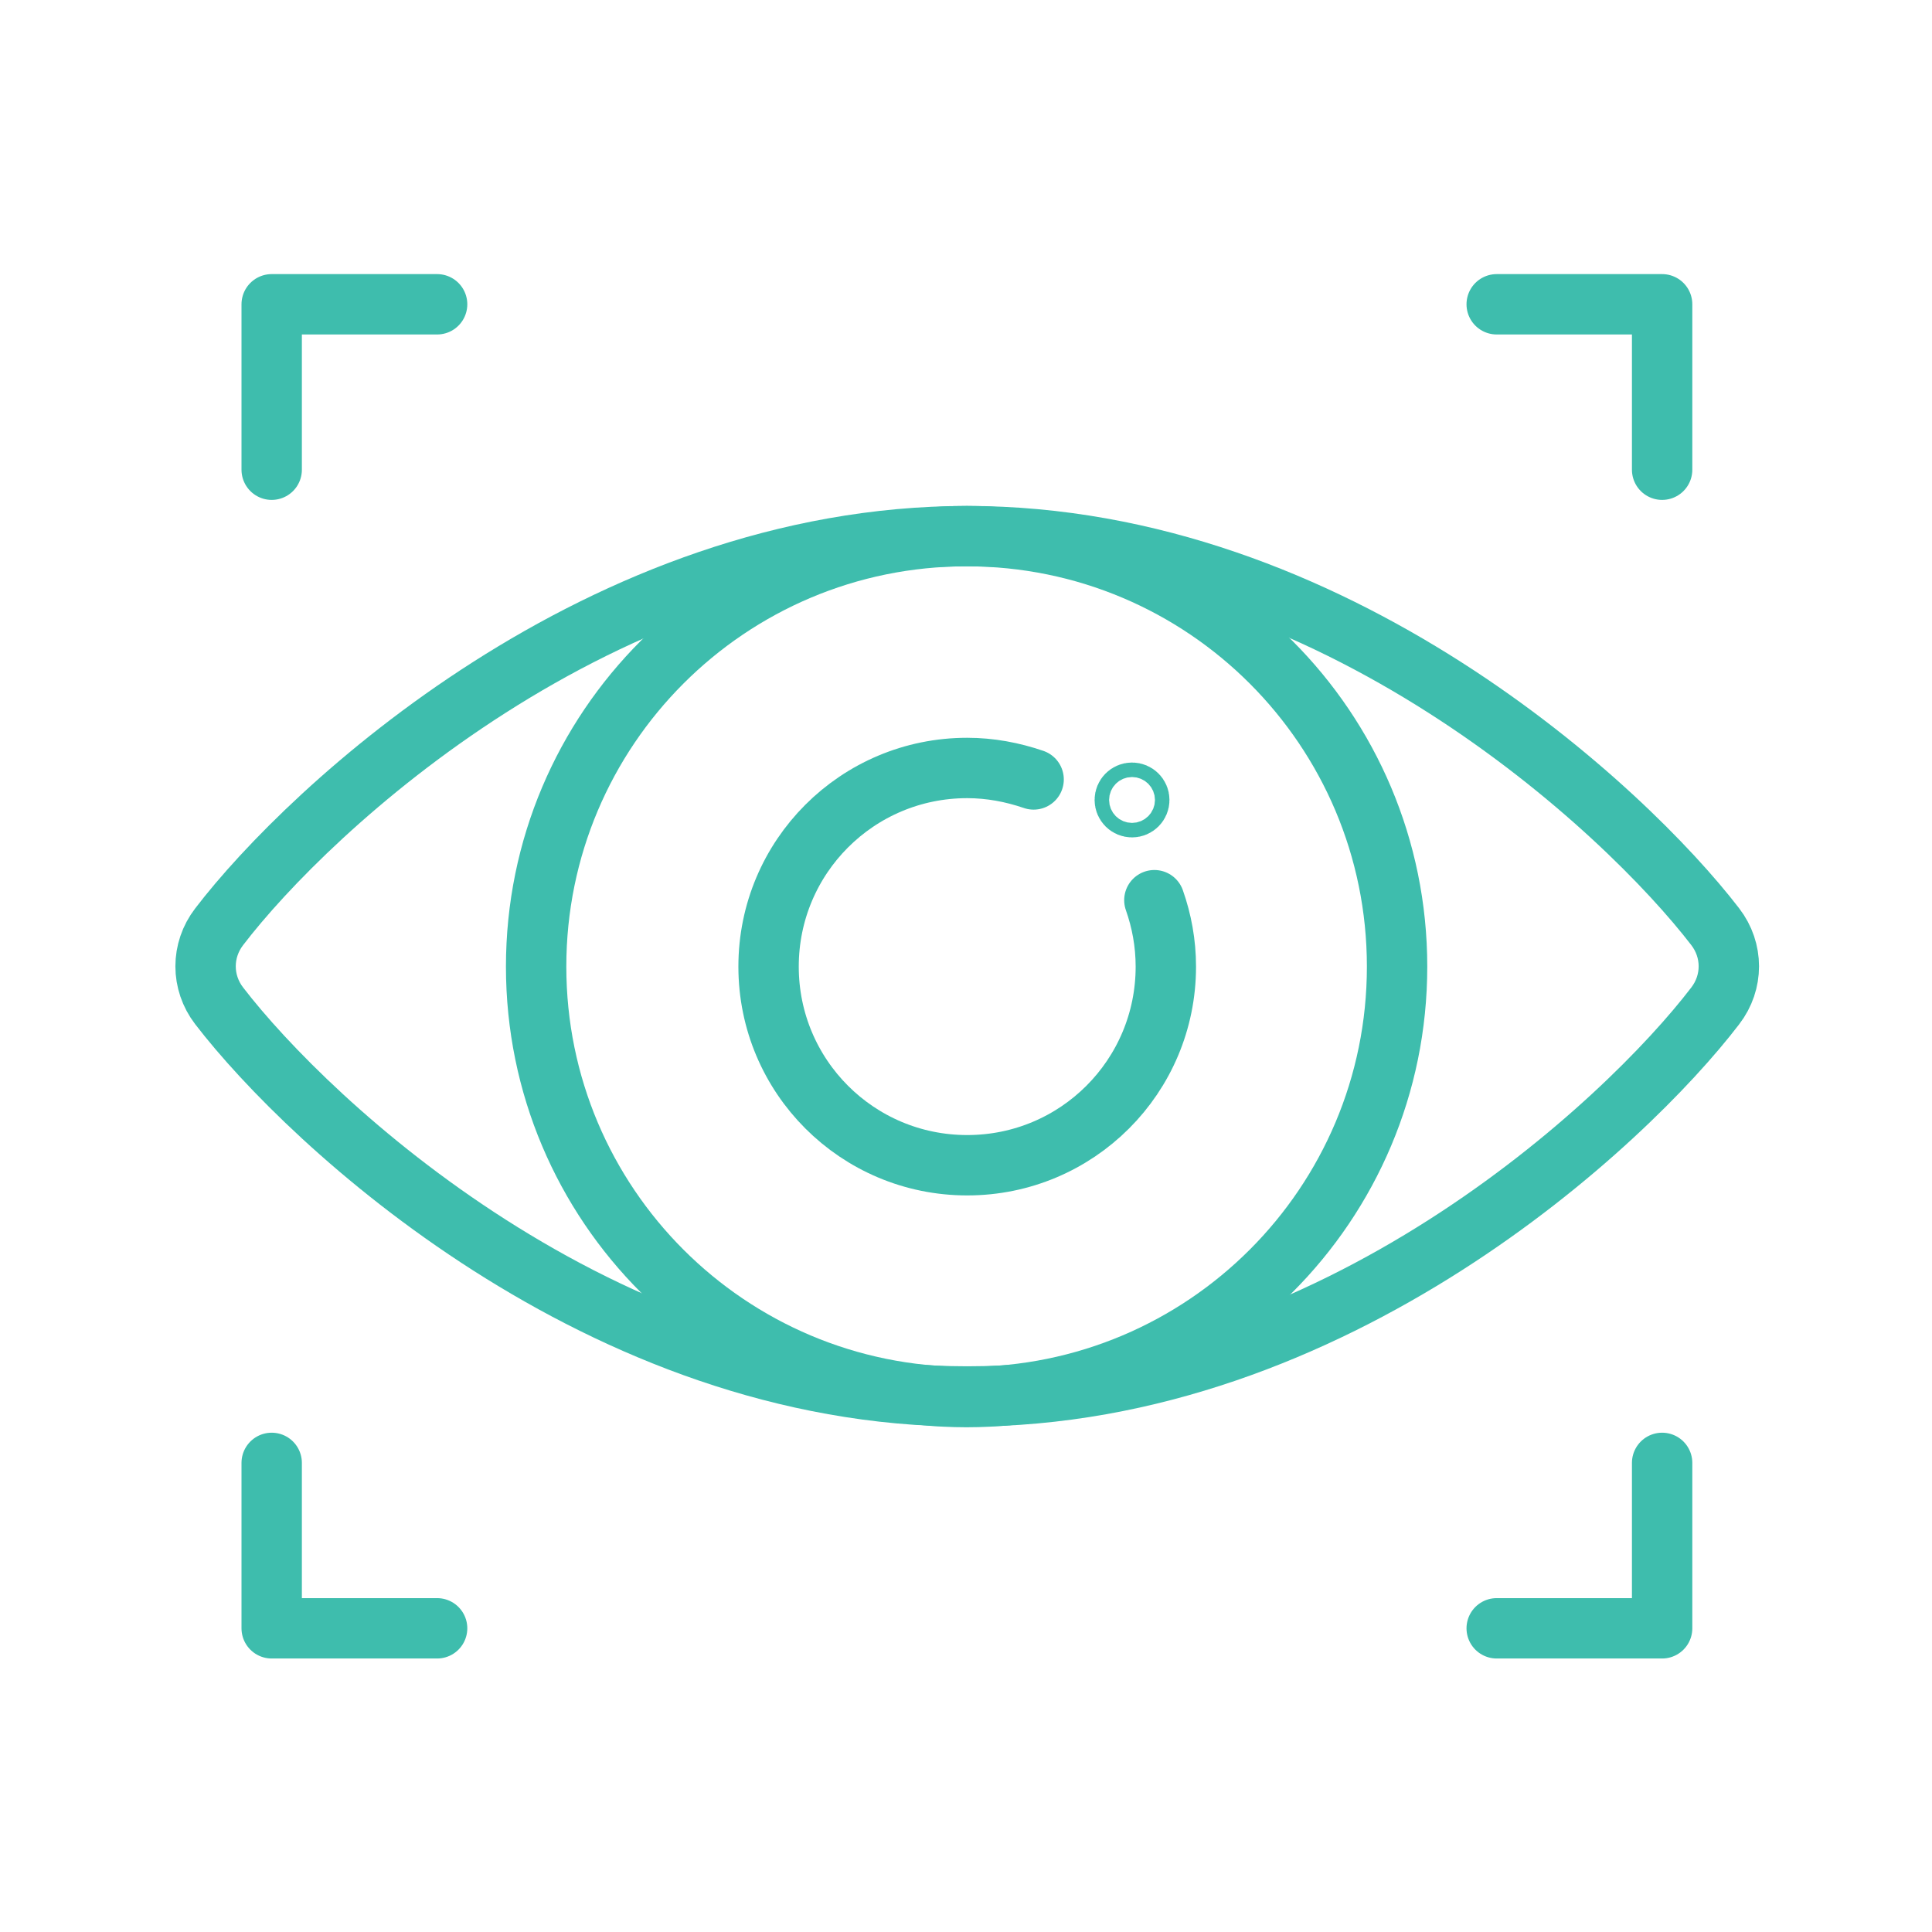 <?xml version="1.0" encoding="UTF-8"?>
<svg xmlns="http://www.w3.org/2000/svg" viewBox="0 0 32 32">
  <defs>
    <style>
      .cls-1, .cls-2 {
        fill: none;
      }

      .cls-2 {
        stroke: #3ebdad;
        stroke-linecap: round;
        stroke-linejoin: round;
      }
    </style>
  </defs>
  <g id="icon-container">
    <rect class="cls-1" x=".01" y="0" width="32" height="32"></rect>
    <rect class="cls-1" x=".01" y="0" width="32" height="32"></rect>
    <rect class="cls-1" x=".01" y="0" width="32" height="32"></rect>
  </g>
  <g id="Icon_Art">
    <g>
      <path class="cls-2" d="M3.63,16.66c-.3-.39-.3-.92,0-1.31,1.49-1.95,6.32-6.47,12.39-6.47s10.9,4.53,12.39,6.47c.3.39.3.92,0,1.31-1.49,1.95-6.32,6.47-12.39,6.47s-10.9-4.53-12.39-6.47Z"></path>
      <path class="cls-2" d="M23.14,16.01c0,3.94-3.19,7.13-7.13,7.13s-7.13-3.19-7.13-7.13,3.19-7.13,7.13-7.13,7.13,3.19,7.13,7.13Z"></path>
      <path class="cls-2" d="M19.12,14.91c.12.34.19.71.19,1.1,0,1.82-1.47,3.29-3.29,3.29s-3.29-1.47-3.29-3.29,1.47-3.29,3.29-3.29c.38,0,.75.07,1.1.19"></path>
      <polyline class="cls-2" points="7.24 5.04 4.5 5.04 4.5 7.78"></polyline>
      <polyline class="cls-2" points="24.79 5.04 27.53 5.04 27.53 7.78"></polyline>
      <polyline class="cls-2" points="7.24 26.97 4.5 26.97 4.5 24.23"></polyline>
      <polyline class="cls-2" points="24.79 26.97 27.53 26.97 27.53 24.23"></polyline>
    </g>
    <circle class="cls-2" cx="18.75" cy="13.25" r=".12"></circle>
  </g>
</svg>
